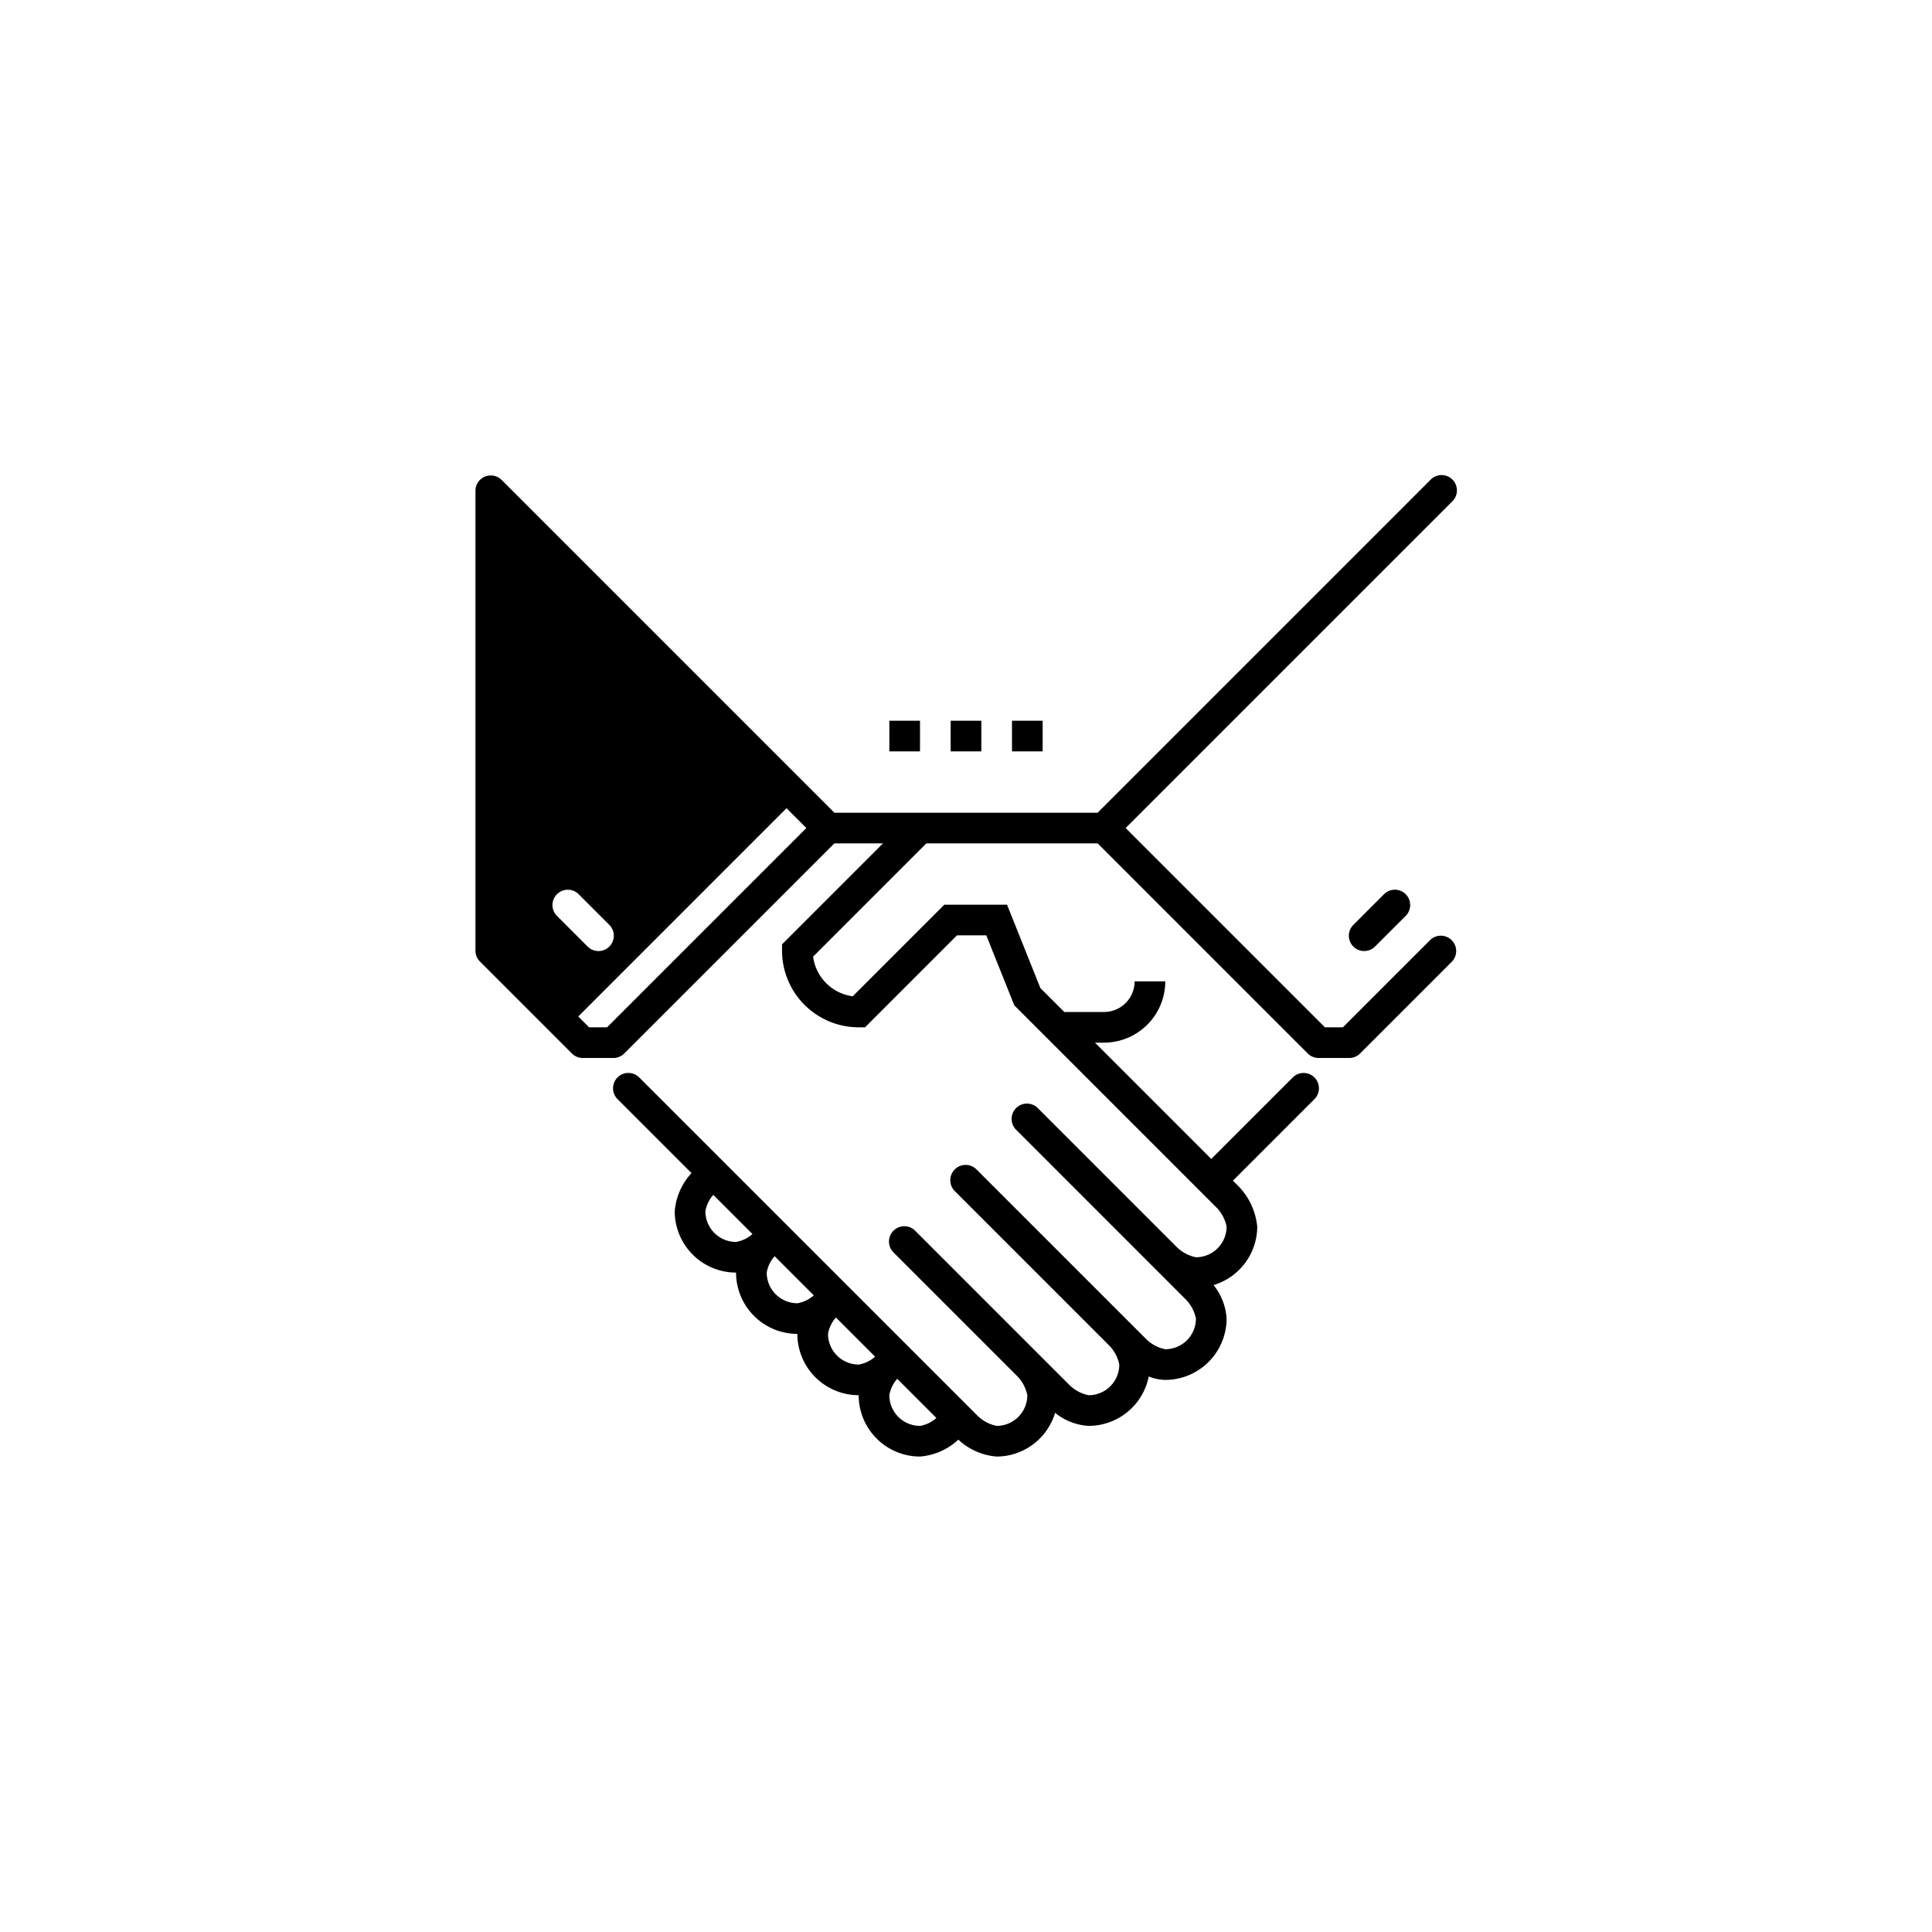 <svg id="Layer_1" data-name="Layer 1" xmlns="http://www.w3.org/2000/svg" viewBox="0 0 128 128"><defs><style>.cls-1{fill:#000000;}</style></defs><path class="cls-1" d="M94.766,62.266,88.97,68.062H87.78L74.577,54.859,96.202,33.234a1.016,1.016,0,1,0-1.436-1.436L72.72,53.844H55.28L33.234,31.797a1.016,1.016,0,0,0-1.734.718V62.984a1.012,1.012,0,0,0,.298.718L37.891,69.796a1.016,1.016,0,0,0,.718.298h2.031a1.016,1.016,0,0,0,.718-.298L55.28,55.875h3.221L51.812,62.564v.421a5.084,5.084,0,0,0,5.078,5.078h.421l6.094-6.094h1.939l1.854,4.633L79.532,78.937l1.013,1.013a2.526,2.526,0,0,1,.721,1.316,2.033,2.033,0,0,1-2.031,2.031,2.524,2.524,0,0,1-1.315-.72l-9.139-9.139a1.016,1.016,0,1,0-1.436,1.436L78.513,86.043a2.526,2.526,0,0,1,.721,1.316,2.033,2.033,0,0,1-2.031,2.031A2.521,2.521,0,0,1,75.89,88.672L64.718,77.501a1.016,1.016,0,1,0-1.436,1.436L73.435,89.09a2.526,2.526,0,0,1,.721,1.316A2.033,2.033,0,0,1,72.125,92.438a2.521,2.521,0,0,1-1.313-.718L60.656,81.563a1.016,1.016,0,1,0-1.436,1.436l8.122,8.122a2.526,2.526,0,0,1,.721,1.316,2.033,2.033,0,0,1-2.031,2.031,2.521,2.521,0,0,1-1.313-.718L42.374,71.407a1.016,1.016,0,1,0-1.436,1.436l4.878,4.878A4.186,4.186,0,0,0,44.703,80.25a4.067,4.067,0,0,0,4.062,4.062,4.067,4.067,0,0,0,4.062,4.062,4.067,4.067,0,0,0,4.062,4.062A4.067,4.067,0,0,0,60.953,96.5a4.194,4.194,0,0,0,2.539-1.121A4.194,4.194,0,0,0,66.031,96.5a4.055,4.055,0,0,0,3.871-2.896,3.897,3.897,0,0,0,2.222.865,4.067,4.067,0,0,0,3.983-3.275,3.006,3.006,0,0,0,1.095.228,4.067,4.067,0,0,0,4.062-4.062,3.897,3.897,0,0,0-.865-2.222,4.055,4.055,0,0,0,2.896-3.871,4.467,4.467,0,0,0-1.313-2.749l-.298-.297,5.376-5.376a1.016,1.016,0,1,0-1.436-1.436L80.25,76.783l-7.704-7.704h.595a4.067,4.067,0,0,0,4.062-4.062H75.172a2.033,2.033,0,0,1-2.031,2.031H70.514l-1.586-1.586-2.209-5.523H62.564l-6.068,6.068a3.054,3.054,0,0,1-2.626-2.626L61.374,55.875H72.72L86.641,69.796a1.016,1.016,0,0,0,.718.298h2.031a1.016,1.016,0,0,0,.718-.298l6.094-6.094a1.016,1.016,0,0,0-1.436-1.436ZM36.876,60.656a1.016,1.016,0,0,1,1.436-1.436l2.031,2.031a1.016,1.016,0,1,1-1.436,1.436Zm3.344,7.407H39.03l-.718-.718L52.11,53.546l1.313,1.313Zm8.546,14.219A2.033,2.033,0,0,1,46.734,80.25a2.167,2.167,0,0,1,.524-1.087L49.852,81.757A2.166,2.166,0,0,1,48.766,82.281Zm4.062,4.062a2.033,2.033,0,0,1-2.031-2.031,2.167,2.167,0,0,1,.524-1.087l2.594,2.594A2.166,2.166,0,0,1,52.828,86.344Zm4.062,4.062A2.033,2.033,0,0,1,54.859,88.375a2.167,2.167,0,0,1,.524-1.087L57.977,89.882A2.166,2.166,0,0,1,56.891,90.406Zm4.062,4.062a2.033,2.033,0,0,1-2.031-2.031,2.167,2.167,0,0,1,.524-1.087l2.594,2.594A2.166,2.166,0,0,1,60.953,94.469Z"/><path class="cls-1" d="M91.719,59.219l-2.031,2.031a1.016,1.016,0,1,0,1.436,1.436l2.031-2.031a1.016,1.016,0,0,0-1.436-1.436Z"/><rect class="cls-1" x="62.984" y="47.75" width="2.031" height="2.031"/><rect class="cls-1" x="67.047" y="47.75" width="2.031" height="2.031"/><rect class="cls-1" x="58.922" y="47.75" width="2.031" height="2.031"/></svg>